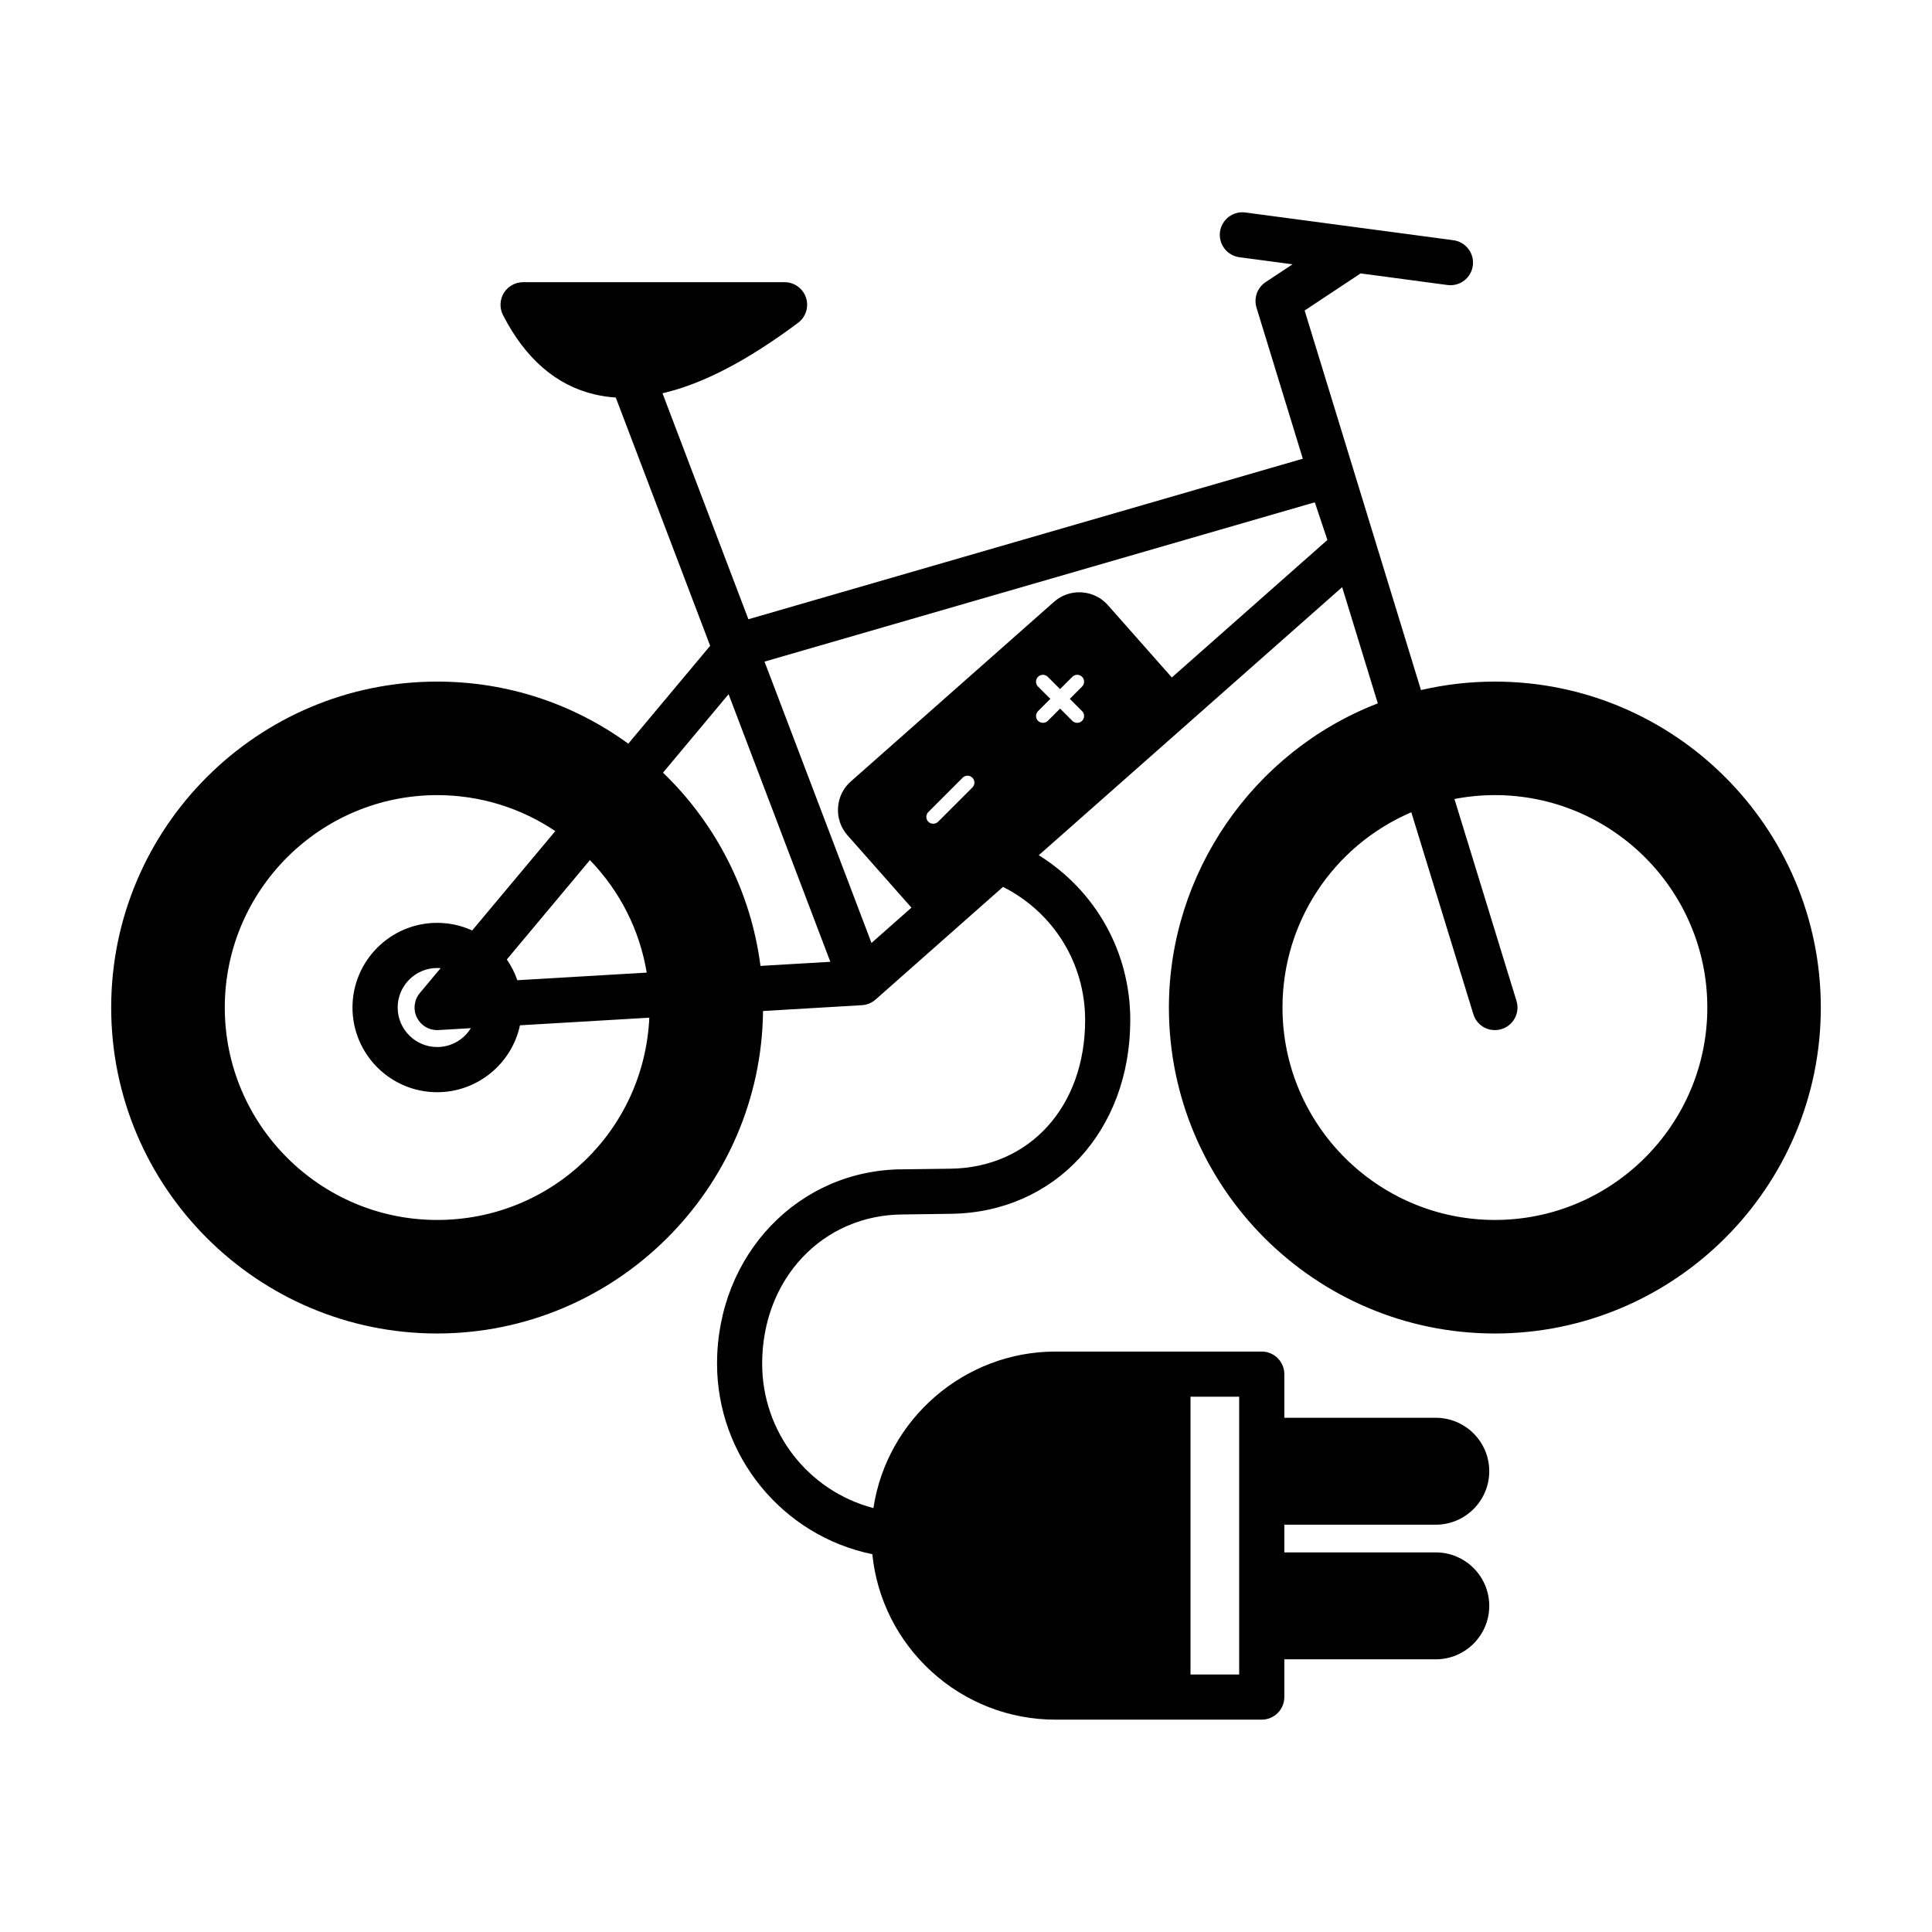 <?xml version="1.0" encoding="UTF-8"?>
<!-- Uploaded to: ICON Repo, www.svgrepo.com, Generator: ICON Repo Mixer Tools -->
<svg fill="#000000" width="800px" height="800px" version="1.1" viewBox="144 144 512 512" xmlns="http://www.w3.org/2000/svg">
 <path d="m540.16 324.63c-6.598 0-13.188 0.754-19.586 2.246l-30.832-100.59 14.492-9.598c0.113-0.07 0.223-0.152 0.328-0.23l23.031 3.07c3.371 0.438 6.293-1.922 6.719-5.141 0.438-3.269-1.871-6.289-5.141-6.723l-55.137-7.352c-1.582-0.211-3.156 0.207-4.426 1.176-1.27 0.973-2.086 2.375-2.297 3.957-0.438 3.269 1.871 6.289 5.141 6.723l14.082 1.875-7.027 4.652c-0.379 0.242-0.73 0.523-1.039 0.832-0.633 0.637-1.105 1.383-1.398 2.215-0.297 0.828-0.41 1.723-0.324 2.59 0.043 0.434 0.133 0.875 0.273 1.301l12.242 39.93-146.93 42.543-22.766-59.887c10.617-2.453 22.375-8.559 35.918-18.656 2.07-1.547 2.922-4.231 2.109-6.684-0.816-2.453-3.102-4.098-5.68-4.098l-69.293 0.004c-2.07 0-4.031 1.102-5.109 2.863-1.078 1.77-1.16 4.012-0.211 5.856 5.949 11.594 14.148 18.672 24.375 21.035 1.801 0.418 3.648 0.688 5.512 0.809l25.012 65.793-21.695 25.945c-14.812-10.766-32.32-16.457-50.66-16.457-47.629 0-86.379 38.746-86.379 86.379 0 47.629 38.746 86.379 86.379 86.379 47.223 0 85.875-38.293 86.367-85.461l26.215-1.543c1.332-0.078 2.617-0.605 3.609-1.492l33.777-29.859c13.43 6.801 21.758 20.297 21.758 35.293 0 22.898-14.66 39.098-35.648 39.391l-12.57 0.164c-27.664 0-49.328 22.637-49.328 51.527 0 24.398 17.285 45.57 41.148 50.469 1.203 11.891 6.734 22.902 15.609 31.031 9.016 8.266 20.707 12.816 32.914 12.816h54.68c3.301 0 5.984-2.684 5.984-5.984v-10.004h40.141c7.812 0 14.168-6.356 14.168-14.168s-6.356-14.168-14.168-14.168h-40.141v-7.34h40.141c7.812 0 14.168-6.356 14.168-14.168s-6.356-14.168-14.168-14.168h-40.141v-11.562c0-3.301-2.684-5.984-5.984-5.984h-54.688c-24.012 0-44.652 17.797-48.223 41.48-17.387-4.574-29.484-20.234-29.484-38.254 0-22.547 16.098-39.555 37.445-39.559l12.66-0.176c27.492-0.379 47.449-21.977 47.449-51.352 0-17.906-9.047-34.188-24.246-43.676l80.398-71.043 9.445 30.805c-33.133 12.789-55.359 45.129-55.359 80.609 0 47.629 38.746 86.379 86.379 86.379 47.629 0 86.383-38.746 86.383-86.371-0.004-47.633-38.75-86.387-86.379-86.387zm-137.93 26.762c0 0.488-0.191 0.945-0.535 1.289l-9.098 9.098c-0.695 0.695-1.891 0.688-2.574 0-0.711-0.711-0.711-1.871 0-2.582l9.098-9.098c0.34-0.344 0.793-0.535 1.273-0.535h0.004c0.488 0 0.945 0.191 1.289 0.535 0.355 0.348 0.543 0.812 0.543 1.293zm-65.148-23.422 26.965 70.918-18.512 1.09c-2.488-19.406-11.648-37.559-25.832-51.215zm-55.988 75.801c-0.664-1.949-1.598-3.793-2.781-5.5l22.02-26.336c7.992 8.273 13.188 18.562 15.051 29.816zm-21.234 17.703c-5.773 0-10.473-4.699-10.473-10.473 0-5.773 4.699-10.473 10.473-10.473 0.293 0 0.598 0.016 0.914 0.047l-5.512 6.586c-1.531 1.84-1.832 4.406-0.754 6.539 1.023 2.031 3.07 3.289 5.348 3.289 0.117 0 0.23-0.004 0.355-0.012l8.566-0.504c-1.906 3.106-5.254 5-8.918 5zm9.273-30.891c-2.922-1.336-6.039-2.016-9.281-2.016-12.375 0-22.441 10.066-22.441 22.441s10.066 22.441 22.441 22.441c10.566 0 19.734-7.438 21.945-17.734l34.281-2.016c-1.414 30.105-26.008 53.605-56.215 53.605-31.039 0-56.293-25.254-56.293-56.293s25.254-56.293 56.293-56.293c11.195 0 22.008 3.297 31.297 9.531zm149.96-58.125 3.254-3.254-3.258-3.258c-0.711-0.711-0.711-1.871 0-2.582 0.711-0.711 1.871-0.711 2.582 0l3.254 3.254 3.254-3.254c0.711-0.711 1.871-0.711 2.582 0 0.711 0.711 0.711 1.871 0 2.582l-3.254 3.254 3.254 3.258c0.344 0.344 0.535 0.801 0.535 1.289s-0.191 0.945-0.535 1.289c-0.695 0.695-1.891 0.695-2.574 0l-3.254-3.254-3.254 3.254c-0.688 0.688-1.891 0.688-2.582 0-0.344-0.344-0.535-0.801-0.535-1.289-0.004-0.484 0.188-0.941 0.531-1.289zm-53.008 25.582c-0.164 2.711 0.73 5.312 2.519 7.332l16.938 19.16-10.586 9.363-28.348-74.562 145.83-42.219 3.336 9.984-41.227 36.438-16.938-19.16c-1.789-2.027-4.262-3.227-6.965-3.398-2.688-0.168-5.305 0.73-7.324 2.519l-53.832 47.586c-2.027 1.777-3.238 4.25-3.402 6.957zm174.08 109.26c-31.039 0-56.293-25.254-56.293-56.293 0-22.574 13.383-42.828 34.137-51.75l16.441 53.5c0.777 2.531 3.074 4.231 5.715 4.231 0.586 0 1.176-0.086 1.758-0.266 1.527-0.469 2.777-1.5 3.527-2.91 0.75-1.414 0.906-3.031 0.434-4.559l-16.441-53.512c3.516-0.68 7.121-1.027 10.723-1.027 31.039 0 56.293 25.254 56.293 56.293 0 31.039-25.254 56.293-56.293 56.293zm-80.668 120.46v-73.613h12.895v73.613z"/>
</svg>